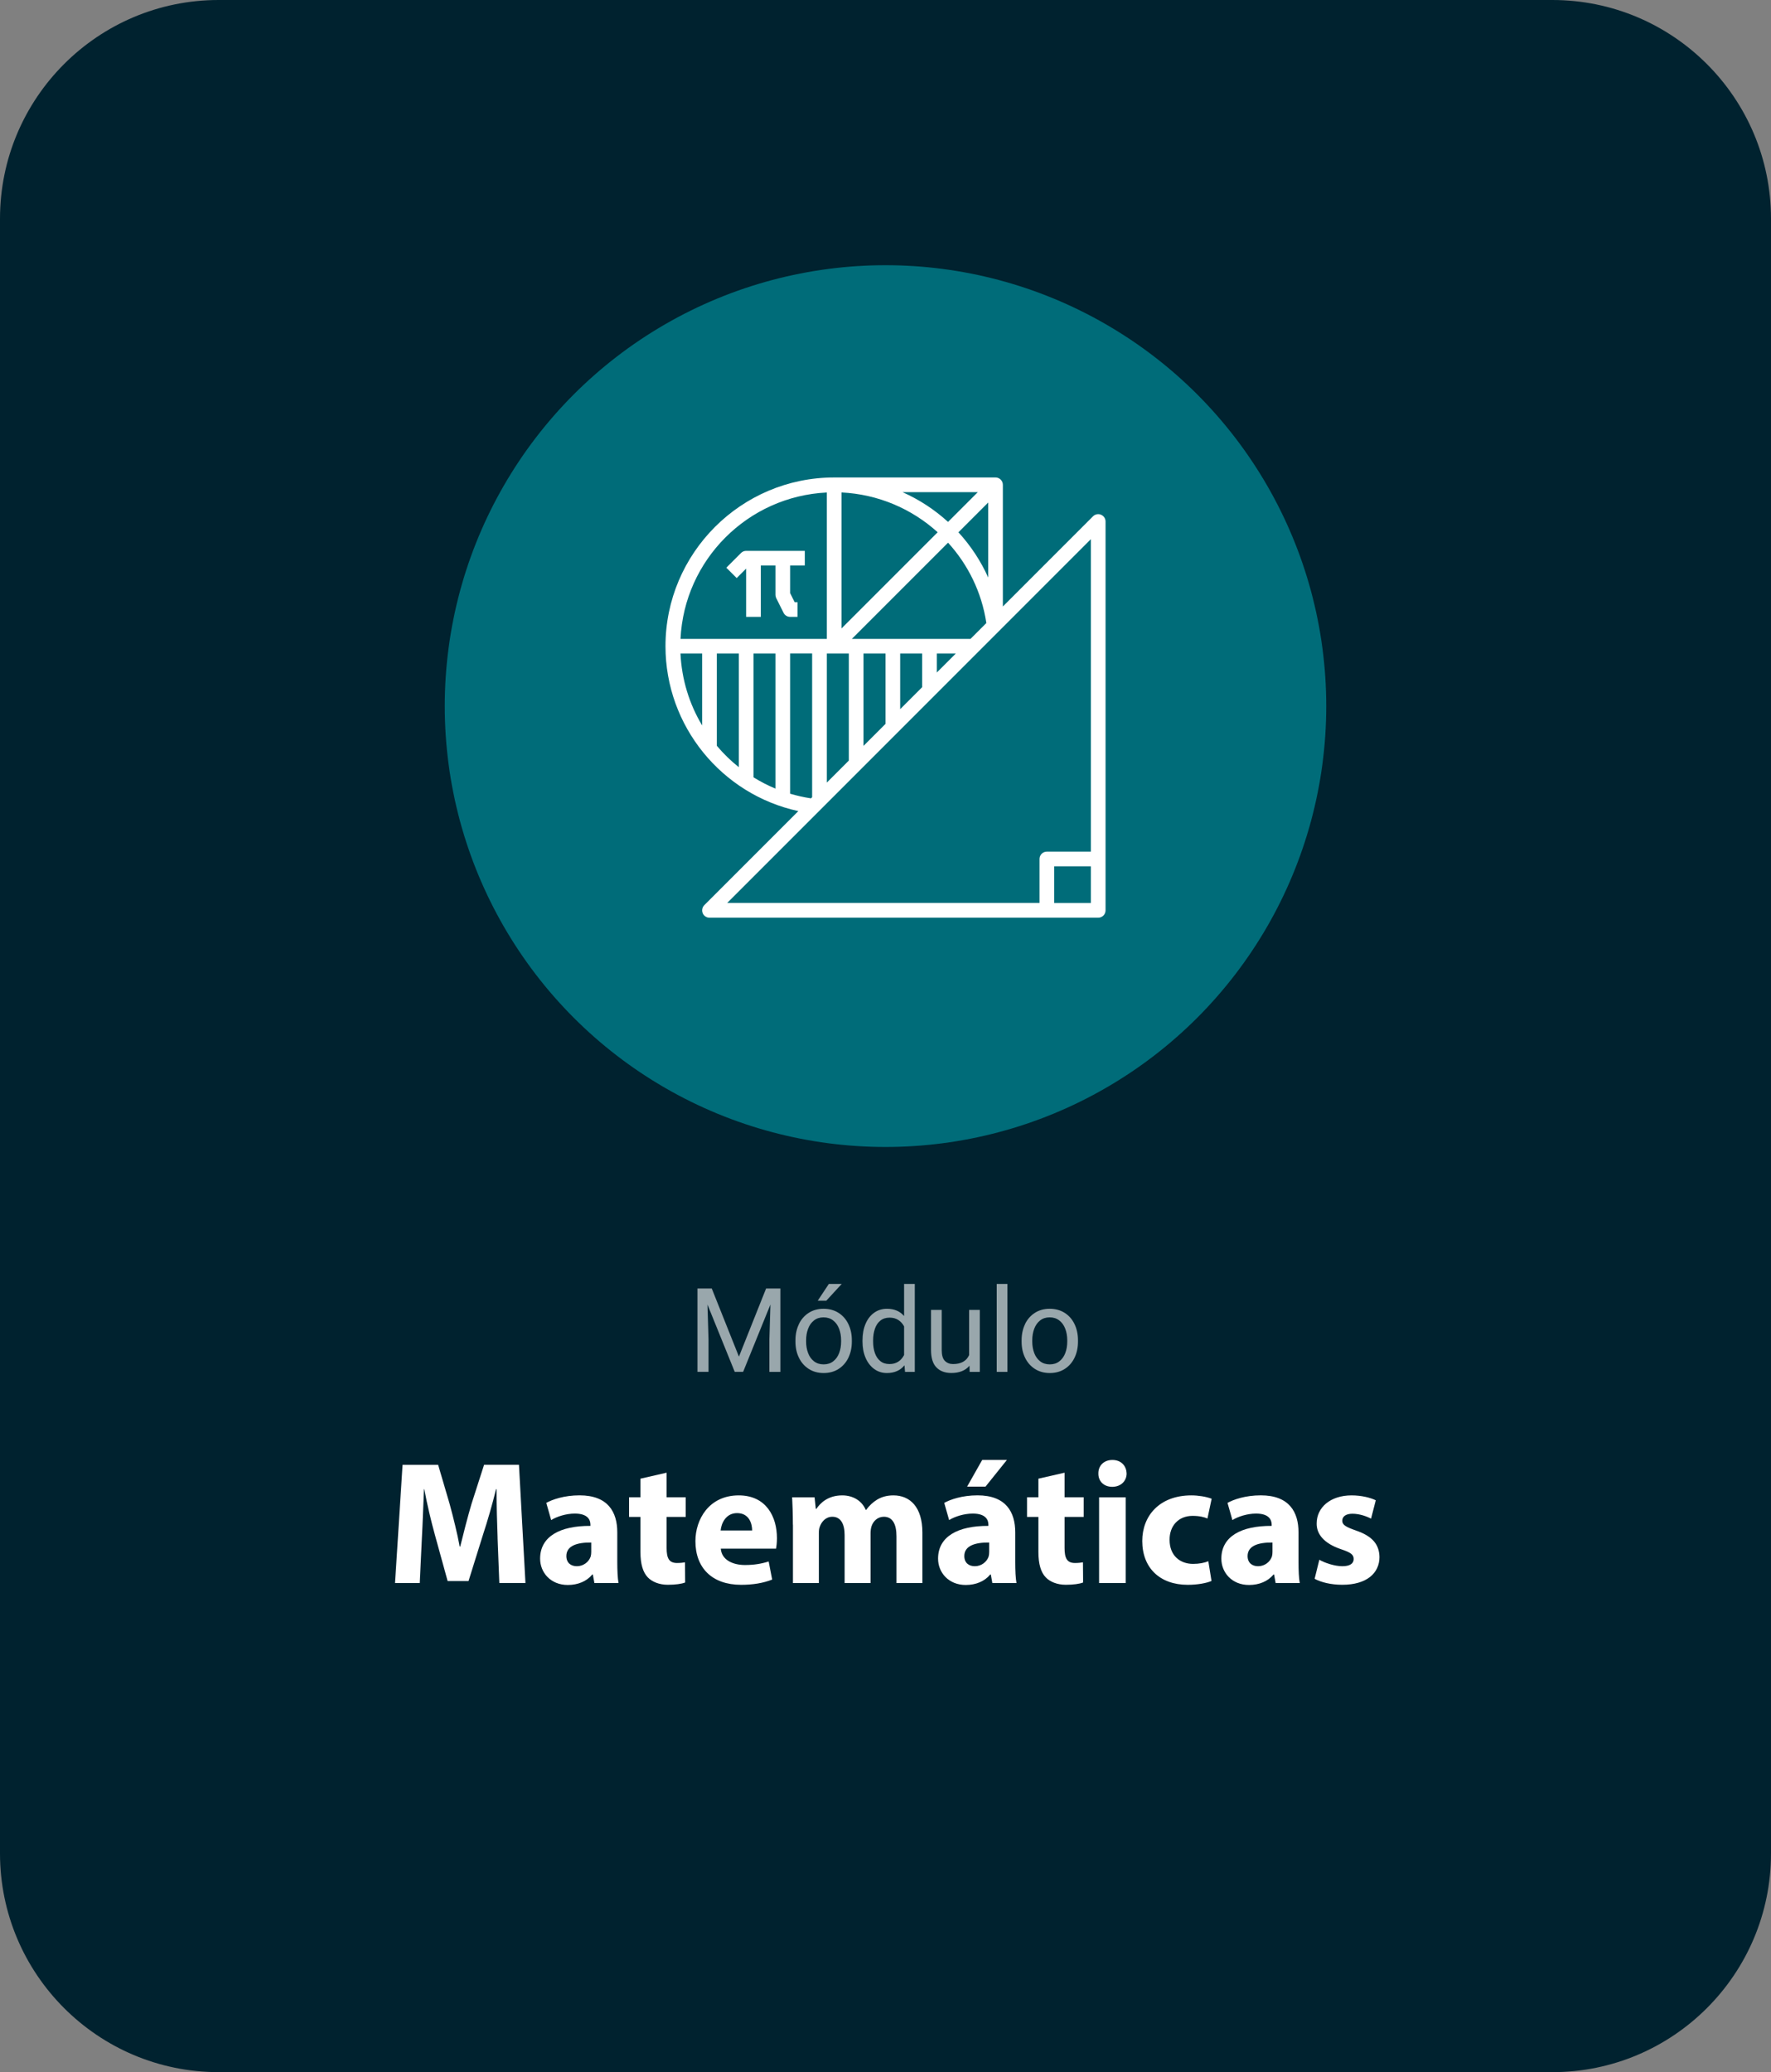 <?xml version="1.0" encoding="UTF-8"?>
<svg id="Capa_1" xmlns="http://www.w3.org/2000/svg" viewBox="0 0 442 517">
  <rect x="0" y="0" width="442" height="517" fill="#808080" stroke="none"/>
  <defs>
    <style>
      .cls-1 {
        fill: #007581;
        opacity: .9;
      }

      .cls-2 {
        fill: #fff;
      }

      .cls-3 {
        fill: #00222f;
      }

      .cls-4 {
        opacity: .6;
      }
    </style>
  </defs>
  <path class="cls-3" d="M54.56,0h332.87C417.55,0,442,24.45,442,54.57v407.87c0,30.12-24.45,54.56-54.56,54.56H54.57c-30.12,0-54.57-24.45-54.57-54.57V54.56C0,24.45,24.45,0,54.56,0Z"/>
  <g class="cls-4">
    <path class="cls-2" d="M194.78,342.28h-2.76v-8.13l.26-8.67-6.81,16.79h-2.1l-6.8-16.78.26,8.65v8.13h-2.76v-20.79h3.57l6.78,17,6.78-17h3.57v20.79Z"/>
    <path class="cls-2" d="M199.38,330.37c.57-1.19,1.39-2.13,2.45-2.81,1.06-.68,2.3-1.02,3.71-1.02s2.68.34,3.74,1.02c1.07.68,1.89,1.62,2.46,2.81s.86,2.53.86,4.03v.33c0,1.5-.29,2.83-.86,4.02s-1.39,2.12-2.45,2.8c-1.06.68-2.3,1.02-3.72,1.02s-2.66-.34-3.72-1.02c-1.06-.68-1.88-1.61-2.46-2.8s-.86-2.53-.86-4.02v-.33c0-1.5.29-2.84.86-4.03ZM201.68,337.59c.33.87.82,1.55,1.48,2.06.66.51,1.46.76,2.4.76s1.73-.25,2.39-.76c.66-.51,1.15-1.2,1.48-2.06.33-.87.49-1.82.49-2.87v-.33c0-1.05-.17-2-.5-2.87-.33-.87-.83-1.56-1.49-2.07-.66-.51-1.46-.77-2.4-.77s-1.73.26-2.38.77c-.65.51-1.14,1.2-1.47,2.07-.33.87-.49,1.82-.49,2.87v.33c0,1.05.16,2,.49,2.87ZM210.07,320.34l-3.84,4.18h-2.14l2.77-4.18h3.21Z"/>
    <path class="cls-2" d="M228.31,320.34v21.94h-2.44l-.13-1.64c-1.05,1.29-2.51,1.93-4.4,1.93-1.19,0-2.25-.34-3.17-1.01-.92-.68-1.64-1.61-2.15-2.8-.51-1.19-.76-2.53-.76-4.03v-.3c0-1.56.25-2.94.76-4.13.5-1.19,1.22-2.11,2.14-2.77.92-.66,1.99-.99,3.21-.99,1.82,0,3.24.61,4.27,1.81v-8.01h2.67ZM225.64,338.09v-7.15c-.36-.68-.84-1.21-1.44-1.6-.6-.39-1.32-.59-2.18-.59-.92,0-1.69.25-2.31.75s-1.07,1.18-1.36,2.04c-.29.86-.44,1.82-.44,2.88v.3c0,1.07.15,2.02.44,2.86.29.84.74,1.51,1.35,2.01.61.5,1.37.74,2.29.74,1.65,0,2.86-.75,3.64-2.24Z"/>
    <path class="cls-2" d="M244.54,326.83v15.45h-2.54l-.04-1.53c-1.03,1.21-2.54,1.81-4.53,1.81-1.59,0-2.83-.47-3.73-1.4-.9-.93-1.34-2.39-1.34-4.37v-9.97h2.67v10c0,1.29.26,2.19.79,2.72s1.21.79,2.04.79c2,0,3.34-.75,4.01-2.24v-11.27h2.67Z"/>
    <path class="cls-2" d="M248.76,342.28v-21.94h2.67v21.94h-2.67Z"/>
    <path class="cls-2" d="M255.82,330.37c.57-1.19,1.39-2.13,2.45-2.81,1.06-.68,2.3-1.02,3.71-1.02s2.68.34,3.74,1.02c1.07.68,1.89,1.62,2.46,2.81s.86,2.53.86,4.03v.33c0,1.5-.29,2.83-.86,4.02s-1.39,2.12-2.45,2.8c-1.06.68-2.3,1.02-3.72,1.02s-2.66-.34-3.72-1.02c-1.06-.68-1.88-1.61-2.46-2.8s-.86-2.53-.86-4.02v-.33c0-1.5.29-2.84.86-4.03ZM258.12,337.59c.33.87.82,1.55,1.48,2.06.66.51,1.46.76,2.4.76s1.73-.25,2.39-.76c.66-.51,1.15-1.2,1.48-2.06.33-.87.49-1.82.49-2.87v-.33c0-1.05-.17-2-.5-2.87-.33-.87-.83-1.56-1.49-2.07-.66-.51-1.46-.77-2.4-.77s-1.73.26-2.38.77c-.65.51-1.14,1.2-1.47,2.07-.33.87-.49,1.82-.49,2.87v.33c0,1.05.16,2,.49,2.87Z"/>
  </g>
  <g>
    <path class="cls-2" d="M124.19,383.68c-.13-3.54-.26-7.83-.26-12.12h-.13c-.92,3.76-2.14,7.96-3.28,11.42l-3.59,11.5h-5.21l-3.15-11.42c-.96-3.46-1.97-7.66-2.67-11.5h-.09c-.18,3.98-.31,8.53-.52,12.21l-.53,11.2h-6.17l1.88-29.49h8.88l2.89,9.84c.92,3.41,1.84,7.09,2.49,10.54h.13c.83-3.41,1.84-7.31,2.8-10.59l3.15-9.8h8.71l1.62,29.49h-6.52l-.44-11.29Z"/>
    <path class="cls-2" d="M148.35,394.97l-.39-2.14h-.13c-1.4,1.71-3.59,2.62-6.12,2.62-4.33,0-6.91-3.15-6.91-6.56,0-5.56,4.99-8.22,12.56-8.18v-.31c0-1.14-.61-2.76-3.89-2.76-2.19,0-4.51.74-5.91,1.62l-1.22-4.29c1.49-.83,4.42-1.88,8.31-1.88,7.13,0,9.41,4.2,9.41,9.23v7.44c0,2.06.09,4.03.31,5.21h-5.99ZM147.56,384.86c-3.5-.04-6.21.79-6.21,3.37,0,1.71,1.14,2.54,2.62,2.54,1.66,0,3.02-1.09,3.46-2.45.09-.35.13-.74.13-1.14v-2.32Z"/>
    <path class="cls-2" d="M166.37,367.45v6.12h4.77v4.9h-4.77v7.74c0,2.58.61,3.76,2.62,3.76.83,0,1.49-.09,1.97-.17l.04,5.03c-.87.35-2.45.57-4.33.57-2.14,0-3.94-.74-4.99-1.84-1.22-1.27-1.84-3.33-1.84-6.34v-8.75h-2.84v-4.9h2.84v-4.64l6.52-1.49Z"/>
    <path class="cls-2" d="M179.89,386.4c.22,2.76,2.93,4.07,6.04,4.07,2.27,0,4.11-.31,5.91-.88l.88,4.51c-2.19.88-4.86,1.31-7.74,1.31-7.26,0-11.42-4.2-11.42-10.89,0-5.42,3.37-11.42,10.81-11.42,6.91,0,9.54,5.38,9.54,10.67,0,1.14-.13,2.14-.22,2.62h-13.78ZM187.72,381.85c0-1.62-.7-4.33-3.76-4.33-2.8,0-3.94,2.54-4.11,4.33h7.87Z"/>
    <path class="cls-2" d="M197.88,380.4c0-2.67-.09-4.94-.18-6.82h5.6l.31,2.89h.13c.92-1.36,2.8-3.37,6.47-3.37,2.76,0,4.94,1.4,5.86,3.63h.09c.79-1.09,1.75-1.97,2.76-2.58,1.18-.7,2.49-1.05,4.07-1.05,4.11,0,7.22,2.89,7.22,9.27v12.6h-6.47v-11.64c0-3.11-1.01-4.9-3.15-4.9-1.53,0-2.62,1.05-3.06,2.32-.17.48-.26,1.18-.26,1.71v12.51h-6.47v-11.99c0-2.71-.96-4.55-3.06-4.55-1.71,0-2.71,1.31-3.11,2.41-.22.52-.26,1.14-.26,1.66v12.47h-6.47v-14.57Z"/>
    <path class="cls-2" d="M247.67,394.97l-.39-2.14h-.13c-1.4,1.71-3.59,2.62-6.12,2.62-4.33,0-6.91-3.15-6.91-6.56,0-5.56,4.99-8.22,12.56-8.18v-.31c0-1.14-.61-2.76-3.89-2.76-2.19,0-4.51.74-5.91,1.62l-1.22-4.29c1.49-.83,4.42-1.88,8.31-1.88,7.13,0,9.41,4.2,9.41,9.23v7.44c0,2.06.09,4.03.31,5.21h-5.99ZM246.88,384.86c-3.5-.04-6.21.79-6.21,3.37,0,1.71,1.14,2.54,2.62,2.54,1.66,0,3.02-1.09,3.46-2.45.09-.35.13-.74.13-1.14v-2.32ZM251.3,364.26l-5.34,6.65h-4.59l3.76-6.65h6.17Z"/>
    <path class="cls-2" d="M265.69,367.45v6.12h4.77v4.9h-4.77v7.74c0,2.58.61,3.76,2.62,3.76.83,0,1.49-.09,1.97-.17l.04,5.03c-.87.35-2.45.57-4.33.57-2.14,0-3.94-.74-4.99-1.84-1.22-1.27-1.84-3.33-1.84-6.34v-8.75h-2.84v-4.9h2.84v-4.64l6.52-1.49Z"/>
    <path class="cls-2" d="M281.18,367.63c0,1.84-1.4,3.33-3.59,3.33s-3.5-1.49-3.46-3.33c-.04-1.92,1.36-3.37,3.5-3.37s3.5,1.44,3.54,3.37ZM274.31,394.97v-21.39h6.65v21.39h-6.65Z"/>
    <path class="cls-2" d="M302.36,394.45c-1.18.52-3.41.96-5.95.96-6.91,0-11.33-4.2-11.33-10.94,0-6.26,4.29-11.37,12.25-11.37,1.75,0,3.67.31,5.07.83l-1.05,4.94c-.79-.35-1.97-.66-3.72-.66-3.5,0-5.77,2.49-5.73,5.99,0,3.94,2.62,5.99,5.86,5.99,1.57,0,2.8-.26,3.81-.66l.79,4.9Z"/>
    <path class="cls-2" d="M318.37,394.97l-.39-2.14h-.13c-1.4,1.71-3.59,2.62-6.12,2.62-4.33,0-6.91-3.15-6.91-6.56,0-5.56,4.99-8.22,12.56-8.18v-.31c0-1.14-.61-2.76-3.89-2.76-2.19,0-4.51.74-5.91,1.62l-1.22-4.29c1.49-.83,4.42-1.88,8.31-1.88,7.13,0,9.41,4.2,9.41,9.23v7.44c0,2.06.09,4.03.31,5.21h-5.99ZM317.58,384.86c-3.5-.04-6.21.79-6.21,3.37,0,1.71,1.14,2.54,2.62,2.54,1.66,0,3.02-1.09,3.46-2.45.09-.35.13-.74.13-1.14v-2.32Z"/>
    <path class="cls-2" d="M329.27,389.15c1.22.74,3.76,1.62,5.73,1.62s2.84-.7,2.84-1.79-.66-1.62-3.15-2.45c-4.42-1.49-6.12-3.89-6.08-6.43,0-3.98,3.41-7,8.71-7,2.49,0,4.72.57,6.04,1.22l-1.18,4.59c-.96-.53-2.8-1.23-4.64-1.23-1.62,0-2.54.66-2.54,1.75,0,1.01.83,1.53,3.46,2.45,4.07,1.4,5.77,3.46,5.82,6.61,0,3.98-3.15,6.91-9.27,6.91-2.8,0-5.29-.61-6.91-1.49l1.18-4.77Z"/>
  </g>
  <g>
    <circle class="cls-1" cx="221" cy="176.17" r="110"/>
    <g>
      <path class="cls-2" d="M274.79,128.42c-.68-.28-1.47-.13-2,.4l-22.5,22.5v-30.36c0-1.01-.82-1.83-1.83-1.83h-40.27c-23.22,0-42.1,18.89-42.1,42.1,0,19.92,14.02,37,33.16,41.14l-23.47,23.47c-.52.52-.68,1.31-.4,2,.28.68.95,1.13,1.69,1.13h97.02c1.01,0,1.83-.82,1.83-1.83v-97.02c0-.74-.44-1.41-1.13-1.69ZM210.02,122.87c9.16.44,17.56,4.09,24,9.93l-24,24v-33.94ZM211.85,163.06v26.7l-5.49,5.49v-32.19h5.49ZM215.51,163.06h5.49v17.55l-5.49,5.49v-23.04ZM224.66,163.06h5.49v8.39l-5.49,5.49v-13.89ZM233.81,163.06h4.73l-4.73,4.73v-4.73ZM242.21,159.4h-29.6l24-24c4.97,5.45,8.4,12.34,9.56,20.05l-3.95,3.95ZM239.2,132.81l7.43-7.43v18.71c-1.87-4.17-4.39-7.97-7.43-11.28h0ZM244.04,122.79l-7.43,7.43c-3.35-3.06-7.18-5.57-11.37-7.43h18.8ZM206.36,122.88v36.52h-36.52c.94-19.73,16.78-35.58,36.52-36.52ZM193.54,163.06v33.7c-1.92-.79-3.75-1.75-5.49-2.82v-30.88h5.49ZM175.24,163.06v17.94c-3.19-5.31-5.1-11.44-5.41-17.94h5.41ZM178.9,186.07v-23.01h5.49v28.35c-2.01-1.59-3.84-3.38-5.49-5.34ZM197.2,198.04v-34.99h5.49v35.85l-.29.29c-1.78-.27-3.51-.66-5.2-1.16ZM272.25,134.53v77.95h-10.98c-1.01,0-1.83.82-1.83,1.83v10.98h-77.95l90.77-90.77ZM263.1,225.3v-9.15h9.15v9.15h-9.15Z"/>
      <path class="cls-2" d="M186.22,141.85v12.06h3.66v-12.81h3.66v7.32c0,.28.07.57.19.82l1.83,3.66c.31.62.94,1.01,1.64,1.01h1.83v-3.66h-.7l-1.13-2.26v-6.89h3.66v-3.66h-14.64c-.49,0-.95.19-1.29.54l-3.66,3.66,2.59,2.59,2.37-2.37Z"/>
    </g>
  </g>
</svg>